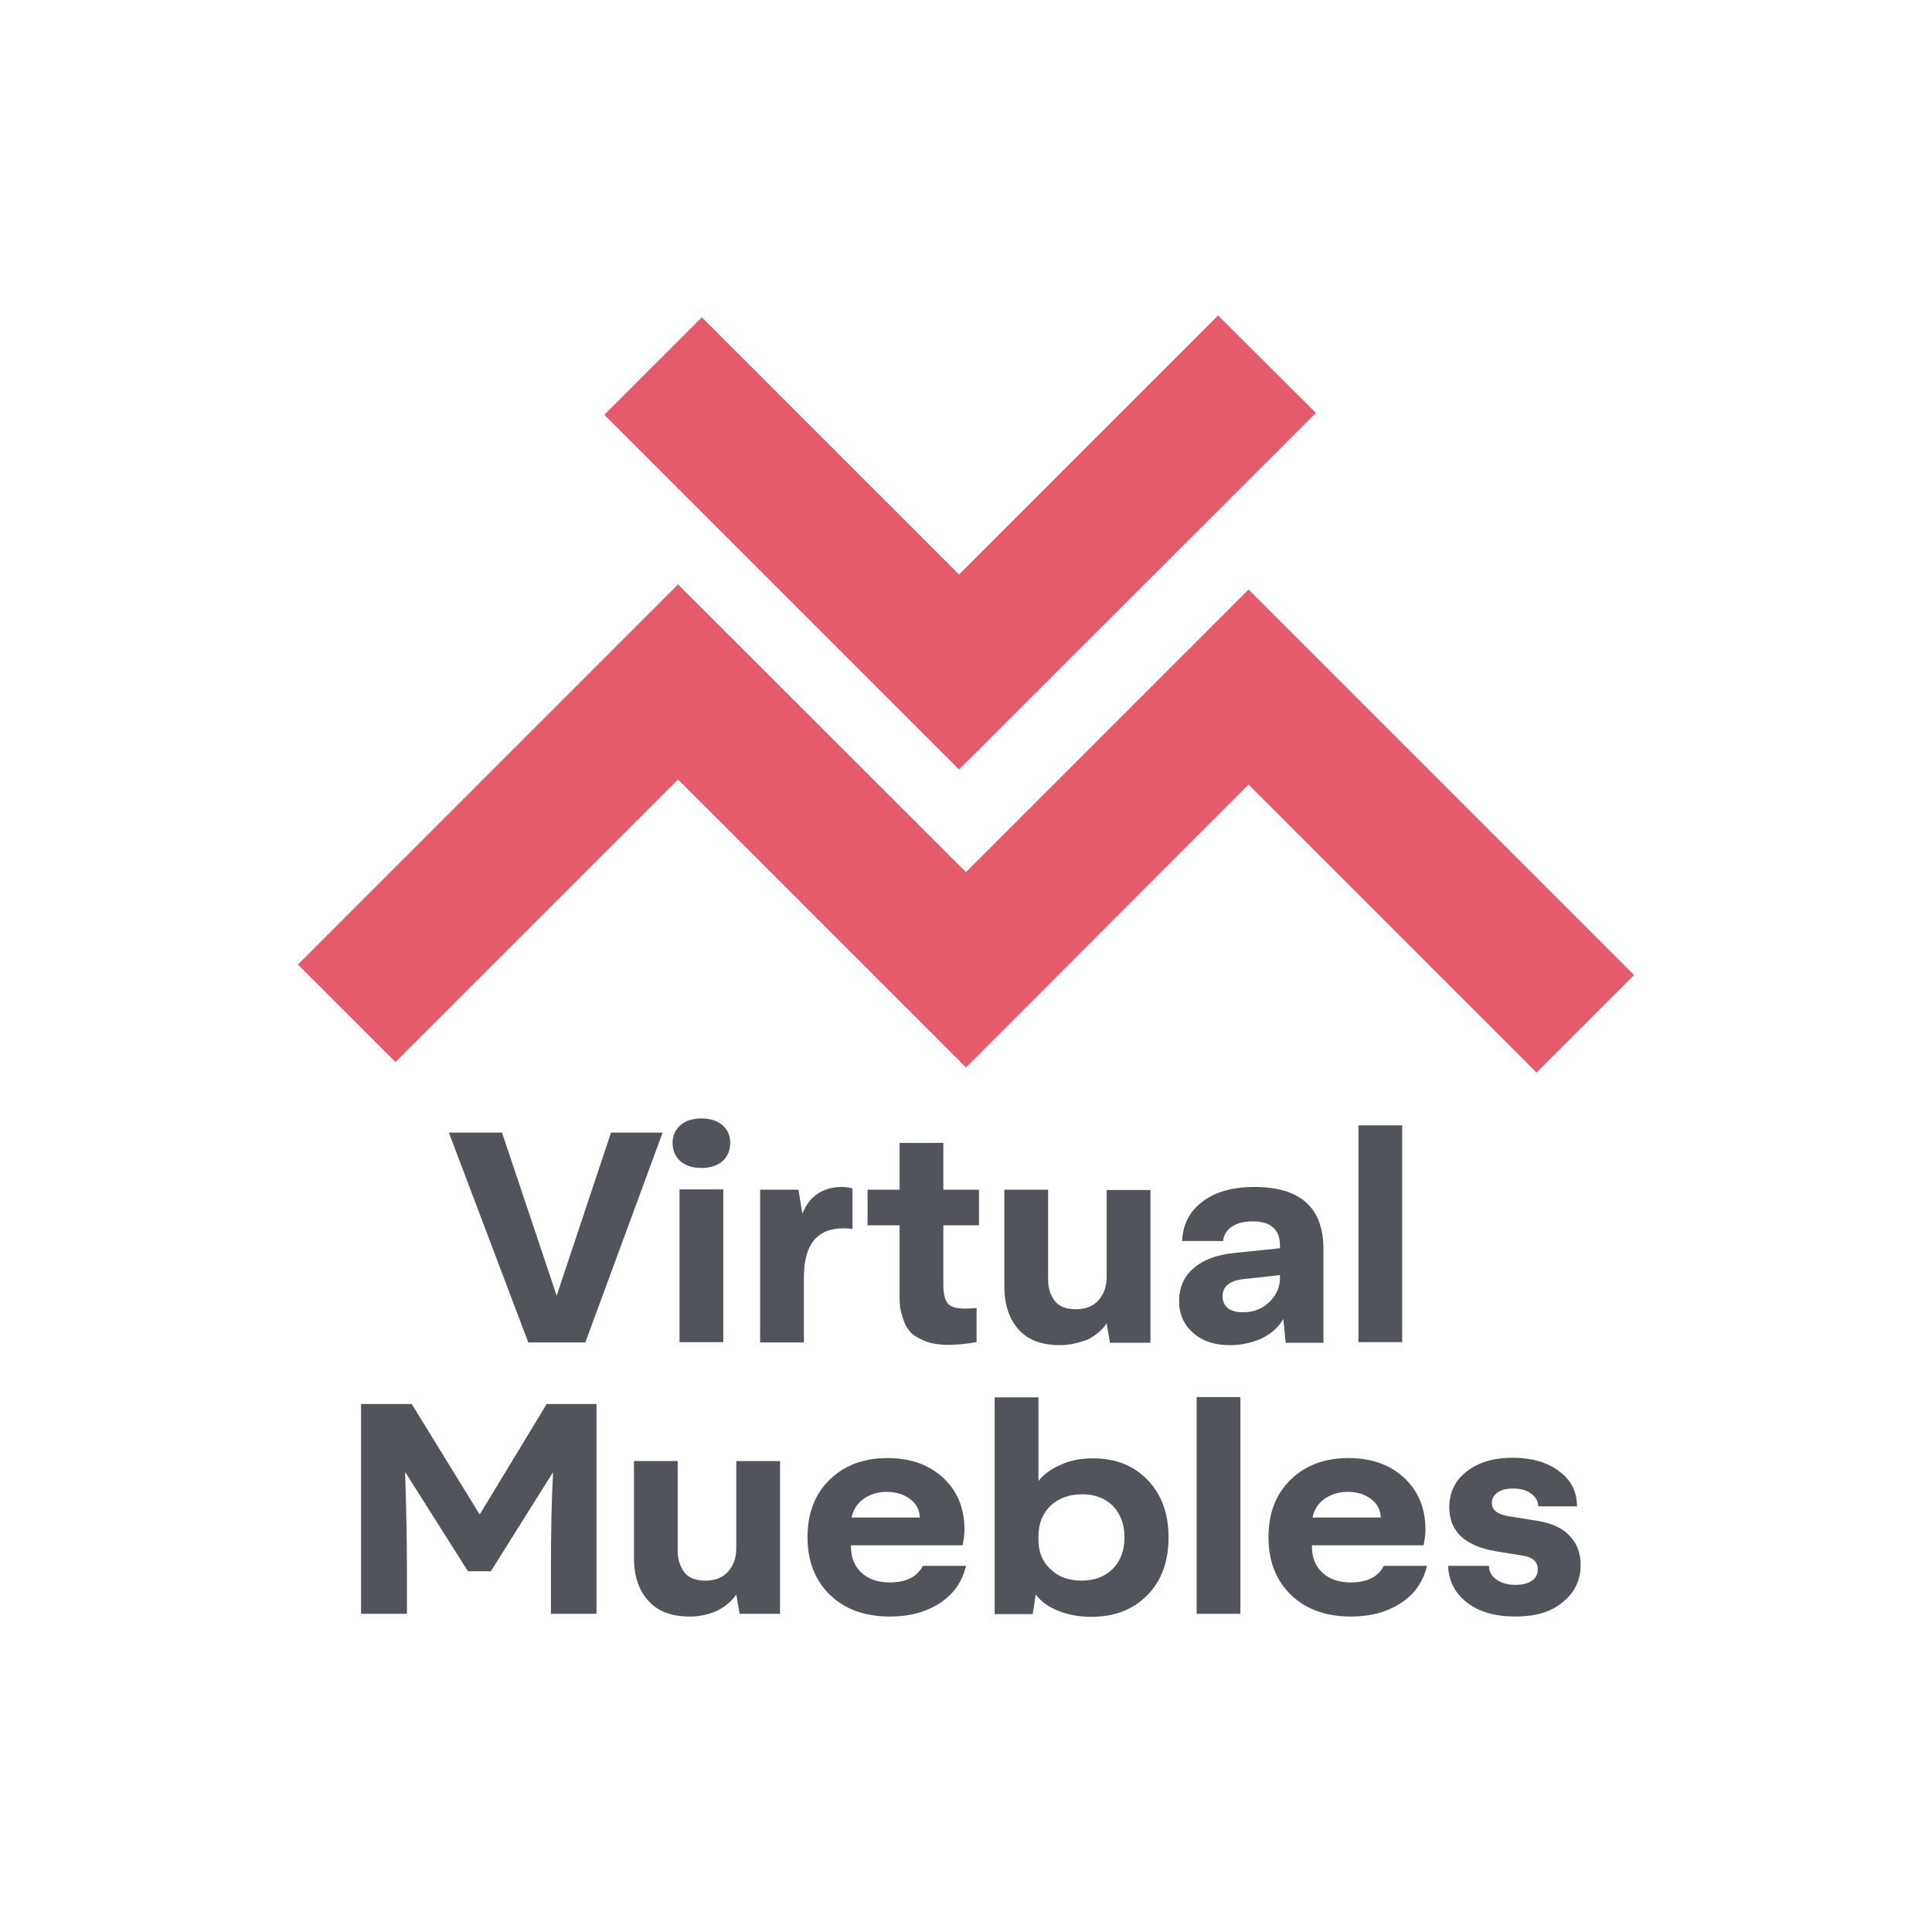 <?xml version="1.0" encoding="utf-8"?>
<!-- Generator: Adobe Illustrator 24.1.0, SVG Export Plug-In . SVG Version: 6.00 Build 0)  -->
<svg version="1.1" id="Capa_1" xmlns="http://www.w3.org/2000/svg" xmlns:xlink="http://www.w3.org/1999/xlink" x="0px" y="0px"
	 viewBox="0 0 64 64" style="enable-background:new 0 0 64 64;" xml:space="preserve">
<style type="text/css">
	.st0{fill:#FCFEFF;}
	.st1{fill-rule:evenodd;clip-rule:evenodd;}
	.st2{fill-rule:evenodd;clip-rule:evenodd;fill:#C1D100;}
	.st3{fill:#0069B4;}
	.st4{fill:#FFFFFF;}
	.st5{fill:none;}
	.st6{fill-rule:evenodd;clip-rule:evenodd;fill:none;stroke:#191C18;stroke-width:4;stroke-miterlimit:10;}
	.st7{fill:#191C18;}
	.st8{fill:#283271;}
	.st9{fill:#FCC427;}
	.st10{fill:#D90000;}
	.st11{fill:none;stroke:#000000;stroke-width:33.708;stroke-linecap:round;stroke-miterlimit:33.89;}
	.st12{fill:none;stroke:#000000;stroke-width:10.103;stroke-linecap:round;stroke-miterlimit:33.89;}
	.st13{fill:#E8E1B6;}
	.st14{fill:#ECE6C4;}
	.st15{fill:#E55B6B;}
	.st16{fill:#FF5A68;}
	.st17{enable-background:new    ;}
	.st18{fill:#51555B;}
</style>
<g>
	<g>
		<g id="Capa_1-2_2_">
			<g class="st17">
				<path class="st18" d="M14.87,37.52h1.76l1.81,5.4l1.8-5.4h1.71l-2.56,6.95h-1.89L14.87,37.52z"/>
				<path class="st18" d="M23.24,38.69c-0.31,0-0.54-0.08-0.71-0.23c-0.17-0.16-0.25-0.36-0.25-0.6c0-0.23,0.08-0.42,0.25-0.58
					c0.17-0.15,0.4-0.23,0.71-0.23c0.3,0,0.53,0.08,0.7,0.23c0.17,0.15,0.25,0.34,0.25,0.58c0,0.24-0.08,0.44-0.25,0.6
					C23.77,38.61,23.53,38.69,23.24,38.69z M22.51,44.46v-5.06h1.45v5.06H22.51z"/>
			</g>
			<g class="st17">
				<path class="st18" d="M27.88,39.32c0.15,0,0.27,0.02,0.36,0.05v1.34c-0.1-0.01-0.2-0.02-0.3-0.02c-0.88,0-1.31,0.54-1.31,1.63
					v2.15h-1.45v-5.06h1.27l0.13,0.8c0.11-0.29,0.28-0.52,0.51-0.67C27.32,39.39,27.59,39.32,27.88,39.32z"/>
			</g>
			<g class="st17">
				<path class="st18" d="M31.41,44.55c-0.3,0-0.56-0.04-0.78-0.13c-0.22-0.09-0.38-0.19-0.48-0.3c-0.1-0.11-0.18-0.26-0.24-0.45
					c-0.06-0.19-0.09-0.33-0.1-0.43c-0.01-0.1-0.01-0.23-0.01-0.39v-2.26h-1.06v-1.18h1.06v-1.55h1.45v1.55h1.18v1.18h-1.18v2
					c0,0.27,0.05,0.46,0.14,0.58s0.29,0.18,0.59,0.18c0.1,0,0.22-0.01,0.37-0.02v1.13C32.01,44.52,31.69,44.55,31.41,44.55z"/>
				<path class="st18" d="M35.11,44.56c-0.6,0-1.06-0.17-1.37-0.52c-0.31-0.35-0.47-0.82-0.47-1.43v-3.2h1.45v2.98
					c0,0.27,0.07,0.5,0.21,0.69c0.14,0.19,0.37,0.29,0.7,0.29c0.33,0,0.59-0.1,0.76-0.3c0.18-0.2,0.27-0.46,0.27-0.79v-2.86h1.45
					v5.06h-1.34l-0.11-0.64c-0.15,0.22-0.36,0.4-0.64,0.54C35.71,44.49,35.42,44.56,35.11,44.56z"/>
			</g>
			<g class="st17">
				<path class="st18" d="M40.73,44.56c-0.49,0-0.89-0.13-1.2-0.4c-0.31-0.27-0.47-0.62-0.47-1.06c0-0.45,0.16-0.82,0.48-1.09
					c0.32-0.28,0.76-0.44,1.32-0.5l1.54-0.16v-0.09c0-0.53-0.3-0.8-0.9-0.8c-0.29,0-0.53,0.06-0.7,0.18s-0.27,0.28-0.28,0.47h-1.36
					c0.02-0.54,0.24-0.98,0.67-1.3c0.43-0.33,1-0.49,1.72-0.49c1.52,0,2.29,0.68,2.29,2.05v3.11h-1.25l-0.08-0.79
					c-0.14,0.26-0.37,0.47-0.7,0.64C41.49,44.48,41.12,44.56,40.73,44.56z M41.17,43.47c0.35,0,0.64-0.11,0.87-0.33
					c0.23-0.22,0.35-0.48,0.36-0.77v-0.13l-1.19,0.13c-0.47,0.05-0.71,0.24-0.71,0.57c0,0.17,0.06,0.3,0.17,0.39
					S40.95,43.47,41.17,43.47z"/>
			</g>
			<g class="st17">
				<path class="st18" d="M45,44.46v-7.18h1.45v7.18H45z"/>
			</g>
			<g class="st17">
				<path class="st18" d="M11.96,53.46v-6.95h1.68l2.25,3.66l2.22-3.66h1.65v6.95h-1.51v-1.54c0-1.11,0.02-2.16,0.07-3.15
					l-2.06,3.28H15.5l-2.08-3.29c0.04,1.27,0.06,2.33,0.06,3.16v1.54H11.96z"/>
			</g>
			<g class="st17">
				<path class="st18" d="M22.85,53.55c-0.6,0-1.06-0.17-1.37-0.52C21.16,52.68,21,52.21,21,51.6v-3.2h1.45v2.98
					c0,0.27,0.07,0.5,0.21,0.69c0.14,0.19,0.37,0.29,0.7,0.29c0.33,0,0.59-0.1,0.76-0.3c0.18-0.2,0.27-0.46,0.27-0.79V48.4h1.45
					v5.06h-1.34l-0.11-0.64c-0.15,0.22-0.36,0.4-0.64,0.54C23.46,53.49,23.16,53.55,22.85,53.55z"/>
			</g>
			<g class="st17">
				<path class="st18" d="M30.57,51.87H32c-0.12,0.52-0.41,0.94-0.86,1.23c-0.45,0.3-1.01,0.45-1.66,0.45
					c-0.83,0-1.49-0.24-1.99-0.72c-0.49-0.48-0.74-1.11-0.74-1.91c0-0.79,0.24-1.42,0.73-1.9c0.49-0.48,1.13-0.72,1.92-0.72
					c0.76,0,1.38,0.22,1.85,0.66c0.47,0.44,0.7,1.01,0.7,1.71c0,0.13-0.02,0.3-0.06,0.52h-3.7v0.04c0,0.37,0.12,0.66,0.35,0.87
					c0.23,0.21,0.54,0.32,0.93,0.32C30.02,52.42,30.39,52.23,30.57,51.87z M29.37,49.42c-0.29,0-0.55,0.08-0.76,0.23
					c-0.21,0.15-0.35,0.36-0.4,0.62h2.26c-0.01-0.25-0.11-0.45-0.32-0.61C29.94,49.5,29.68,49.42,29.37,49.42z"/>
				<path class="st18" d="M36.21,48.31c0.75,0,1.35,0.24,1.81,0.72c0.46,0.48,0.69,1.11,0.69,1.9c0,0.79-0.23,1.43-0.7,1.91
					c-0.47,0.48-1.09,0.72-1.87,0.72c-0.4,0-0.76-0.07-1.09-0.2c-0.32-0.13-0.57-0.31-0.74-0.54l-0.1,0.65h-1.26v-7.18h1.45v2.77
					c0.18-0.23,0.43-0.41,0.75-0.54C35.46,48.37,35.82,48.31,36.21,48.31z M35.83,52.36c0.43,0,0.77-0.13,1.03-0.39
					c0.26-0.26,0.39-0.61,0.39-1.04c0-0.44-0.13-0.78-0.38-1.04c-0.26-0.26-0.6-0.39-1.02-0.39c-0.43,0-0.78,0.13-1.05,0.38
					c-0.27,0.26-0.4,0.6-0.4,1.02V51c0,0.41,0.13,0.74,0.4,0.98C35.05,52.23,35.39,52.36,35.83,52.36z"/>
			</g>
			<g class="st17">
				<path class="st18" d="M39.64,53.46v-7.18h1.45v7.18H39.64z"/>
			</g>
			<g class="st17">
				<path class="st18" d="M45.84,51.87h1.43c-0.12,0.52-0.41,0.94-0.86,1.23c-0.45,0.3-1.01,0.45-1.66,0.45
					c-0.83,0-1.49-0.24-1.99-0.72c-0.49-0.48-0.74-1.11-0.74-1.91c0-0.79,0.24-1.42,0.73-1.9c0.49-0.48,1.13-0.72,1.92-0.72
					c0.76,0,1.38,0.22,1.85,0.66c0.47,0.44,0.7,1.01,0.7,1.71c0,0.13-0.02,0.3-0.06,0.52h-3.7v0.04c0,0.37,0.12,0.66,0.35,0.87
					s0.54,0.32,0.93,0.32C45.3,52.42,45.66,52.23,45.84,51.87z M44.64,49.42c-0.29,0-0.55,0.08-0.76,0.23
					c-0.21,0.15-0.35,0.36-0.4,0.62h2.26c-0.01-0.25-0.11-0.45-0.32-0.61C45.21,49.5,44.96,49.42,44.64,49.42z"/>
			</g>
			<g class="st17">
				<path class="st18" d="M50.2,53.55c-0.66,0-1.2-0.15-1.6-0.46s-0.61-0.71-0.63-1.22h1.35c0.01,0.2,0.1,0.35,0.26,0.46
					c0.16,0.11,0.37,0.17,0.62,0.17c0.24,0,0.42-0.05,0.55-0.14c0.13-0.09,0.19-0.21,0.19-0.37c0-0.26-0.17-0.41-0.51-0.46
					l-0.87-0.14c-1.04-0.18-1.55-0.66-1.55-1.46c0-0.49,0.19-0.89,0.58-1.19c0.39-0.3,0.89-0.45,1.52-0.45
					c0.63,0,1.14,0.15,1.53,0.44c0.4,0.29,0.6,0.68,0.6,1.17h-1.28c-0.01-0.18-0.09-0.32-0.25-0.43c-0.15-0.11-0.35-0.16-0.59-0.16
					c-0.21,0-0.38,0.04-0.51,0.13c-0.13,0.09-0.19,0.2-0.19,0.35c0,0.23,0.19,0.38,0.57,0.44l0.94,0.15
					c0.49,0.08,0.85,0.25,1.08,0.51c0.24,0.26,0.35,0.57,0.35,0.95c0,0.51-0.2,0.92-0.59,1.23C51.39,53.4,50.86,53.55,50.2,53.55z"
					/>
			</g>
			<polygon class="st15" points="50.9,35.53 41.36,25.99 32,35.36 22.46,25.82 13.1,35.18 9.87,31.95 22.46,19.36 32,28.89 
				41.36,19.53 54.13,32.3 			"/>
			<polygon class="st15" points="31.77,25.49 20.02,13.74 23.25,10.51 31.77,19.03 40.35,10.45 43.59,13.68 			"/>
		</g>
	</g>
</g>
</svg>
